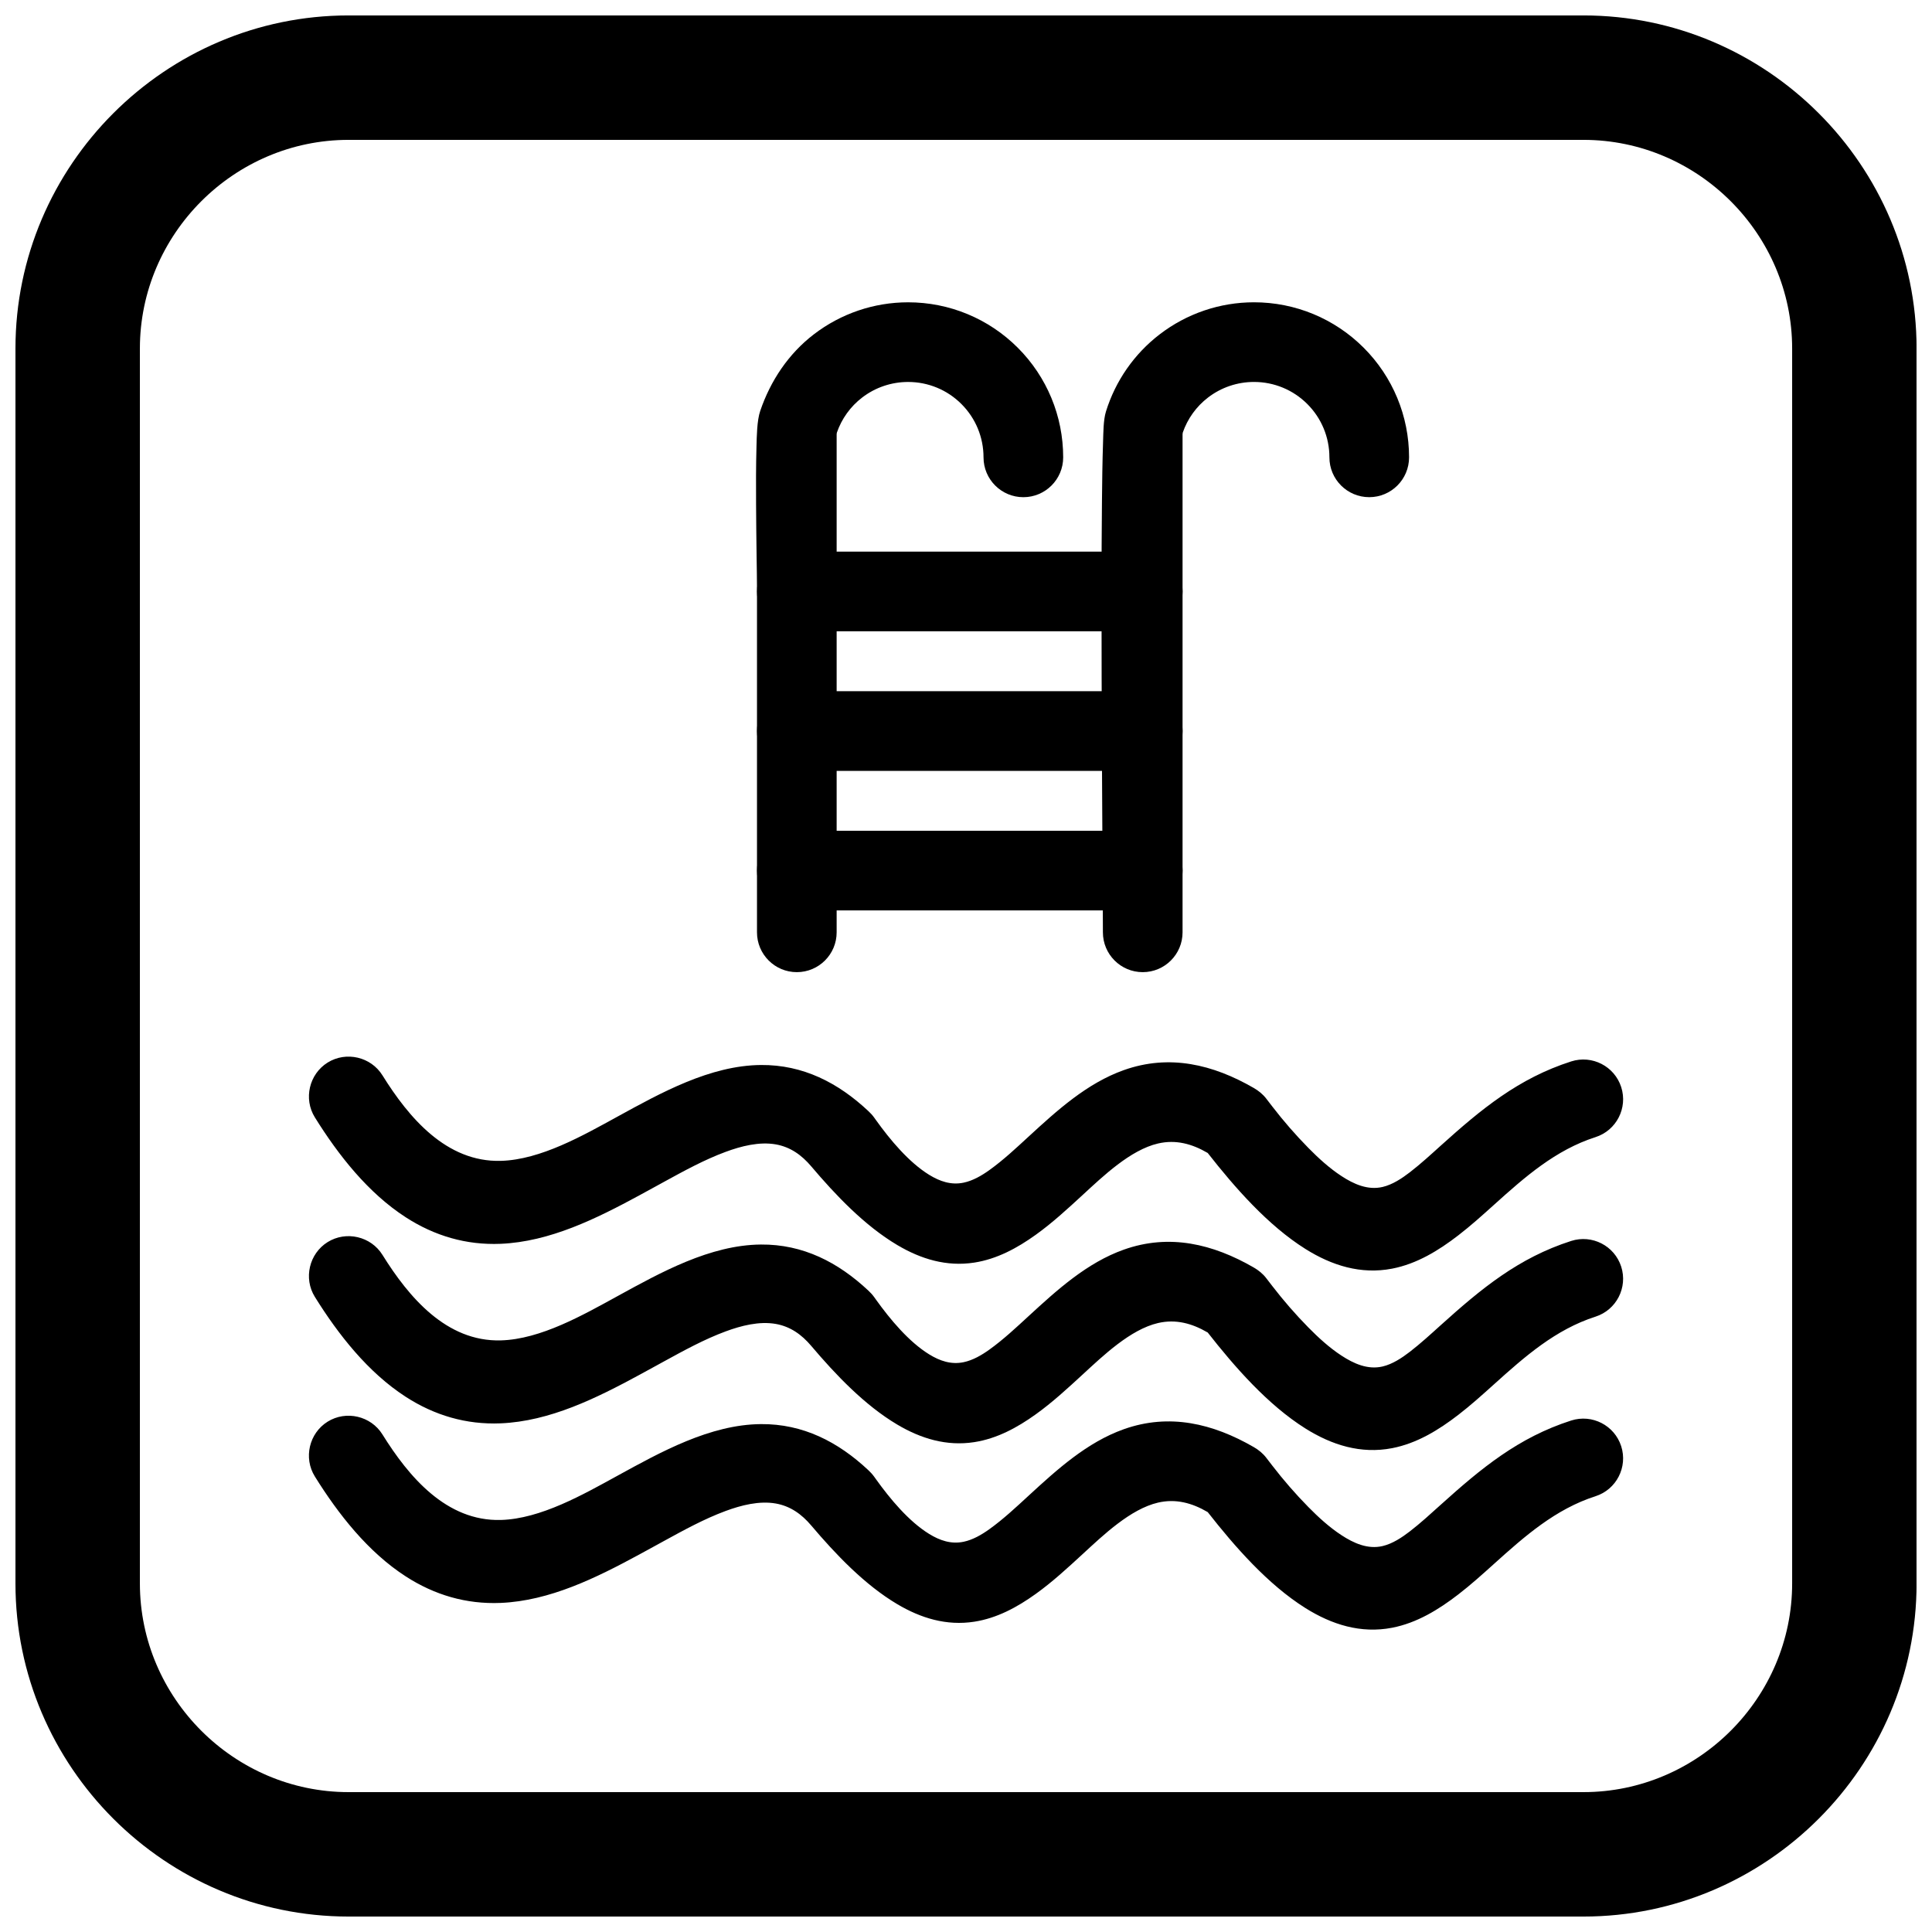<?xml version="1.0" encoding="UTF-8"?>
<!-- Uploaded to: ICON Repo, www.svgrepo.com, Generator: ICON Repo Mixer Tools -->
<svg width="800px" height="800px" version="1.1" viewBox="144 144 512 512" xmlns="http://www.w3.org/2000/svg">
 <defs>
  <clipPath id="a">
   <path d="m148.09 148.09h503.81v503.81h-503.81z"/>
  </clipPath>
 </defs>
 <path d="m464.02 449.53c-4.078-2.387-8.402-3.59-13.133-2.492-7.324 1.707-14.562 8.664-19.977 13.645-4 3.68-8 7.375-12.422 10.547-4.898 3.516-10.273 6.441-16.301 7.371-7.336 1.133-14.125-0.926-20.406-4.656-8.66-5.137-16.34-13.234-22.816-20.871-2.504-2.953-5.488-5.109-9.359-5.797-4.398-0.777-9.195 0.457-13.309 1.98-5.656 2.094-11.031 5.047-16.309 7.938-0.734 0.402-1.473 0.809-2.207 1.211-1.461 0.801-2.926 1.605-4.391 2.398-11.293 6.117-23.672 12.285-36.742 12.82-9.102 0.371-17.492-2.102-25.121-7.031-9.988-6.453-17.859-16.477-24.082-26.477-3.055-4.906-1.523-11.473 3.383-14.527 4.906-3.051 11.469-1.523 14.523 3.383 6.969 11.195 16.938 23.066 31.387 22.668 10.543-0.289 21.832-6.75 30.902-11.723 11.516-6.316 24.547-13.566 38.008-13.68 11.164-0.094 20.461 4.703 28.469 12.203 0.559 0.523 1.074 1.074 1.523 1.695l0.527 0.734c3.691 5.144 8.648 11.129 14.074 14.473 2.816 1.734 5.812 2.769 9.133 2.074 2.469-0.516 4.801-1.883 6.832-3.34 3.715-2.664 7.082-5.828 10.441-8.918 7.488-6.887 15.426-14.102 25.172-17.566 12.086-4.301 23.641-1.508 34.445 4.734 1.273 0.738 2.398 1.645 3.301 2.816l1.609 2.09c2.965 3.848 6.16 7.527 9.566 10.988 2.664 2.707 5.562 5.356 8.75 7.441 3.242 2.125 6.981 3.824 10.93 2.891 2.609-0.617 5.078-2.25 7.18-3.867 2.867-2.211 5.547-4.672 8.234-7.094 10.699-9.641 20.574-17.824 34.551-22.305 5.539-1.773 11.473 1.277 13.254 6.812 1.777 5.539-1.277 11.48-6.816 13.254-10.594 3.394-18.766 10.605-26.871 17.91-3.09 2.781-6.176 5.566-9.473 8.105-5.223 4.027-10.988 7.57-17.551 8.836-8.297 1.602-15.988-0.828-23-5.231-9.914-6.231-18.684-16.246-25.895-25.453z" fill-rule="evenodd"/>
 <path d="m464.02 497.11c-4.078-2.387-8.402-3.59-13.133-2.492-7.324 1.707-14.562 8.664-19.977 13.645-4 3.68-8 7.375-12.422 10.547-4.898 3.516-10.273 6.441-16.301 7.371-7.336 1.133-14.125-0.926-20.406-4.656-8.66-5.137-16.34-13.234-22.816-20.871-2.504-2.953-5.488-5.109-9.359-5.797-4.398-0.777-9.195 0.457-13.309 1.98-5.652 2.094-11.031 5.047-16.309 7.938-0.734 0.402-1.473 0.809-2.207 1.211-1.461 0.801-2.926 1.605-4.391 2.398-11.293 6.117-23.672 12.285-36.742 12.816-9.102 0.371-17.492-2.102-25.121-7.031-9.988-6.453-17.859-16.477-24.082-26.477-3.055-4.906-1.523-11.473 3.383-14.527 4.906-3.051 11.469-1.523 14.523 3.383 6.969 11.195 16.938 23.066 31.387 22.668 10.543-0.289 21.832-6.75 30.902-11.723 11.516-6.316 24.547-13.566 38.008-13.68 11.164-0.094 20.461 4.703 28.469 12.203 0.559 0.523 1.074 1.074 1.523 1.695l0.527 0.734c3.691 5.144 8.648 11.129 14.074 14.473 2.816 1.734 5.812 2.769 9.133 2.074 2.469-0.516 4.801-1.883 6.828-3.34 3.715-2.664 7.082-5.828 10.441-8.918 7.488-6.887 15.426-14.102 25.172-17.566 12.086-4.301 23.641-1.508 34.445 4.734 1.273 0.738 2.398 1.645 3.301 2.816l1.609 2.09c2.965 3.848 6.16 7.527 9.566 10.988 2.664 2.707 5.562 5.356 8.75 7.441 3.242 2.125 6.981 3.824 10.93 2.891 2.609-0.617 5.078-2.25 7.18-3.867 2.867-2.211 5.547-4.672 8.234-7.094 10.699-9.641 20.574-17.824 34.551-22.305 5.539-1.773 11.477 1.277 13.254 6.812 1.777 5.539-1.277 11.48-6.816 13.254-10.594 3.394-18.766 10.605-26.871 17.91-3.09 2.781-6.176 5.566-9.473 8.105-5.223 4.027-10.988 7.57-17.551 8.836-8.297 1.602-15.988-0.828-23-5.234-9.914-6.231-18.684-16.246-25.895-25.453z" fill-rule="evenodd"/>
 <path d="m464.02 544.7c-4.078-2.387-8.402-3.59-13.133-2.492-7.324 1.707-14.562 8.664-19.977 13.645-4 3.68-8 7.375-12.422 10.547-4.898 3.516-10.273 6.441-16.305 7.371-7.336 1.133-14.125-0.926-20.406-4.656-8.66-5.137-16.34-13.234-22.816-20.871-2.504-2.953-5.488-5.109-9.359-5.797-4.398-0.777-9.195 0.457-13.309 1.98-5.652 2.094-11.031 5.047-16.309 7.938-0.734 0.402-1.473 0.809-2.207 1.211-1.461 0.801-2.926 1.605-4.391 2.398-11.293 6.117-23.672 12.285-36.742 12.816-9.102 0.371-17.492-2.102-25.121-7.031-9.988-6.453-17.859-16.477-24.082-26.477-3.055-4.906-1.523-11.473 3.383-14.527 4.906-3.051 11.469-1.523 14.523 3.383 6.969 11.195 16.938 23.066 31.387 22.668 10.543-0.289 21.832-6.75 30.902-11.723 11.516-6.316 24.547-13.566 38.008-13.68 11.164-0.094 20.461 4.703 28.469 12.203 0.559 0.523 1.074 1.074 1.523 1.695l0.527 0.734c3.691 5.144 8.645 11.133 14.074 14.473 2.816 1.734 5.812 2.769 9.133 2.074 2.469-0.516 4.801-1.883 6.832-3.34 3.715-2.664 7.082-5.828 10.441-8.918 7.488-6.887 15.426-14.102 25.172-17.566 12.086-4.301 23.641-1.508 34.445 4.734 1.273 0.738 2.398 1.645 3.301 2.816l1.609 2.09c2.965 3.848 6.16 7.527 9.566 10.988 2.664 2.707 5.562 5.356 8.75 7.441 3.242 2.125 6.981 3.824 10.93 2.891 2.609-0.617 5.078-2.25 7.18-3.867 2.867-2.211 5.543-4.672 8.234-7.094 10.699-9.641 20.574-17.824 34.551-22.305 5.539-1.773 11.477 1.277 13.254 6.812 1.777 5.539-1.277 11.48-6.816 13.254-10.594 3.394-18.77 10.605-26.871 17.91-3.09 2.781-6.176 5.566-9.473 8.105-5.223 4.027-10.988 7.57-17.551 8.836-8.297 1.602-15.988-0.828-23-5.231-9.914-6.231-18.684-16.246-25.895-25.453z" fill-rule="evenodd"/>
 <path d="m457.45 258.65c-0.016 0.137-0.035 0.273-0.059 0.406v132.02c0 5.828-4.727 10.555-10.555 10.555s-10.555-4.727-10.555-10.555c0-8.285-0.086-16.57-0.137-24.855-0.086-14.234-0.16-28.473-0.199-42.711-0.043-15.52-0.066-31.039 0.086-46.559 0.051-5.281 0.113-10.562 0.293-15.844 0.082-2.406 0.066-5.793 0.77-8.055 2.523-8.129 7.484-15.266 14.238-20.449 7.18-5.508 15.945-8.492 24.996-8.492 10.93 0 21.328 4.309 29.055 12.035 7.727 7.727 12.035 18.125 12.035 29.055 0 5.828-4.727 10.555-10.555 10.555-5.828 0-10.555-4.727-10.555-10.555 0-5.32-2.09-10.367-5.852-14.129-3.762-3.762-8.809-5.852-14.129-5.852-4.41 0-8.684 1.441-12.184 4.129-3.102 2.379-5.422 5.606-6.699 9.297z" fill-rule="evenodd"/>
 <path d="m365.78 258.65c-0.016 0.137-0.035 0.273-0.059 0.406v132.02c0 5.828-4.727 10.555-10.555 10.555s-10.555-4.727-10.555-10.555v-90.926c0-2.836-0.062-5.668-0.102-8.504-0.062-4.637-0.117-9.277-0.141-13.914-0.027-5.102-0.035-10.207 0.105-15.309 0.074-2.734 0.125-6.973 0.988-9.508 2.715-7.996 7.477-15.148 14.207-20.309 7.18-5.508 15.945-8.492 24.996-8.492 10.93 0 21.328 4.309 29.055 12.035 7.727 7.727 12.035 18.125 12.035 29.055 0 5.828-4.727 10.555-10.555 10.555s-10.555-4.727-10.555-10.555c0-5.32-2.09-10.367-5.852-14.129s-8.809-5.852-14.129-5.852c-4.41 0-8.684 1.441-12.184 4.129-3.102 2.379-5.422 5.606-6.699 9.297z" fill-rule="evenodd"/>
 <path d="m446.84 311.3h-91.672c-5.828 0-10.555-4.727-10.555-10.555s4.727-10.555 10.555-10.555h91.672c5.828 0 10.555 4.727 10.555 10.555s-4.727 10.555-10.555 10.555z" fill-rule="evenodd"/>
 <path d="m446.84 348.29h-91.672c-5.828 0-10.555-4.727-10.555-10.555s4.727-10.555 10.555-10.555h91.672c5.828 0 10.555 4.727 10.555 10.555s-4.727 10.555-10.555 10.555z" fill-rule="evenodd"/>
 <path d="m446.84 385.27h-91.672c-5.828 0-10.555-4.727-10.555-10.555s4.727-10.555 10.555-10.555h91.672c5.828 0 10.555 4.727 10.555 10.555s-4.727 10.555-10.555 10.555z" fill-rule="evenodd"/>
 <g clip-path="url(#a)">
  <path d="m236.37 148.09h327.27c48.551 0 88.273 39.723 88.273 88.273v327.27c0 48.551-39.723 88.273-88.273 88.273h-327.27c-48.551 0-88.273-39.723-88.273-88.273v-327.27c0-48.551 39.723-88.273 88.273-88.273zm0 32.977c-30.348 0-55.297 24.949-55.297 55.297v327.27c0 30.348 24.949 55.297 55.297 55.297h327.27c30.348 0 55.297-24.949 55.297-55.297v-327.27c0-30.348-24.949-55.297-55.297-55.297z" fill-rule="evenodd"/>
 </g>
</svg>